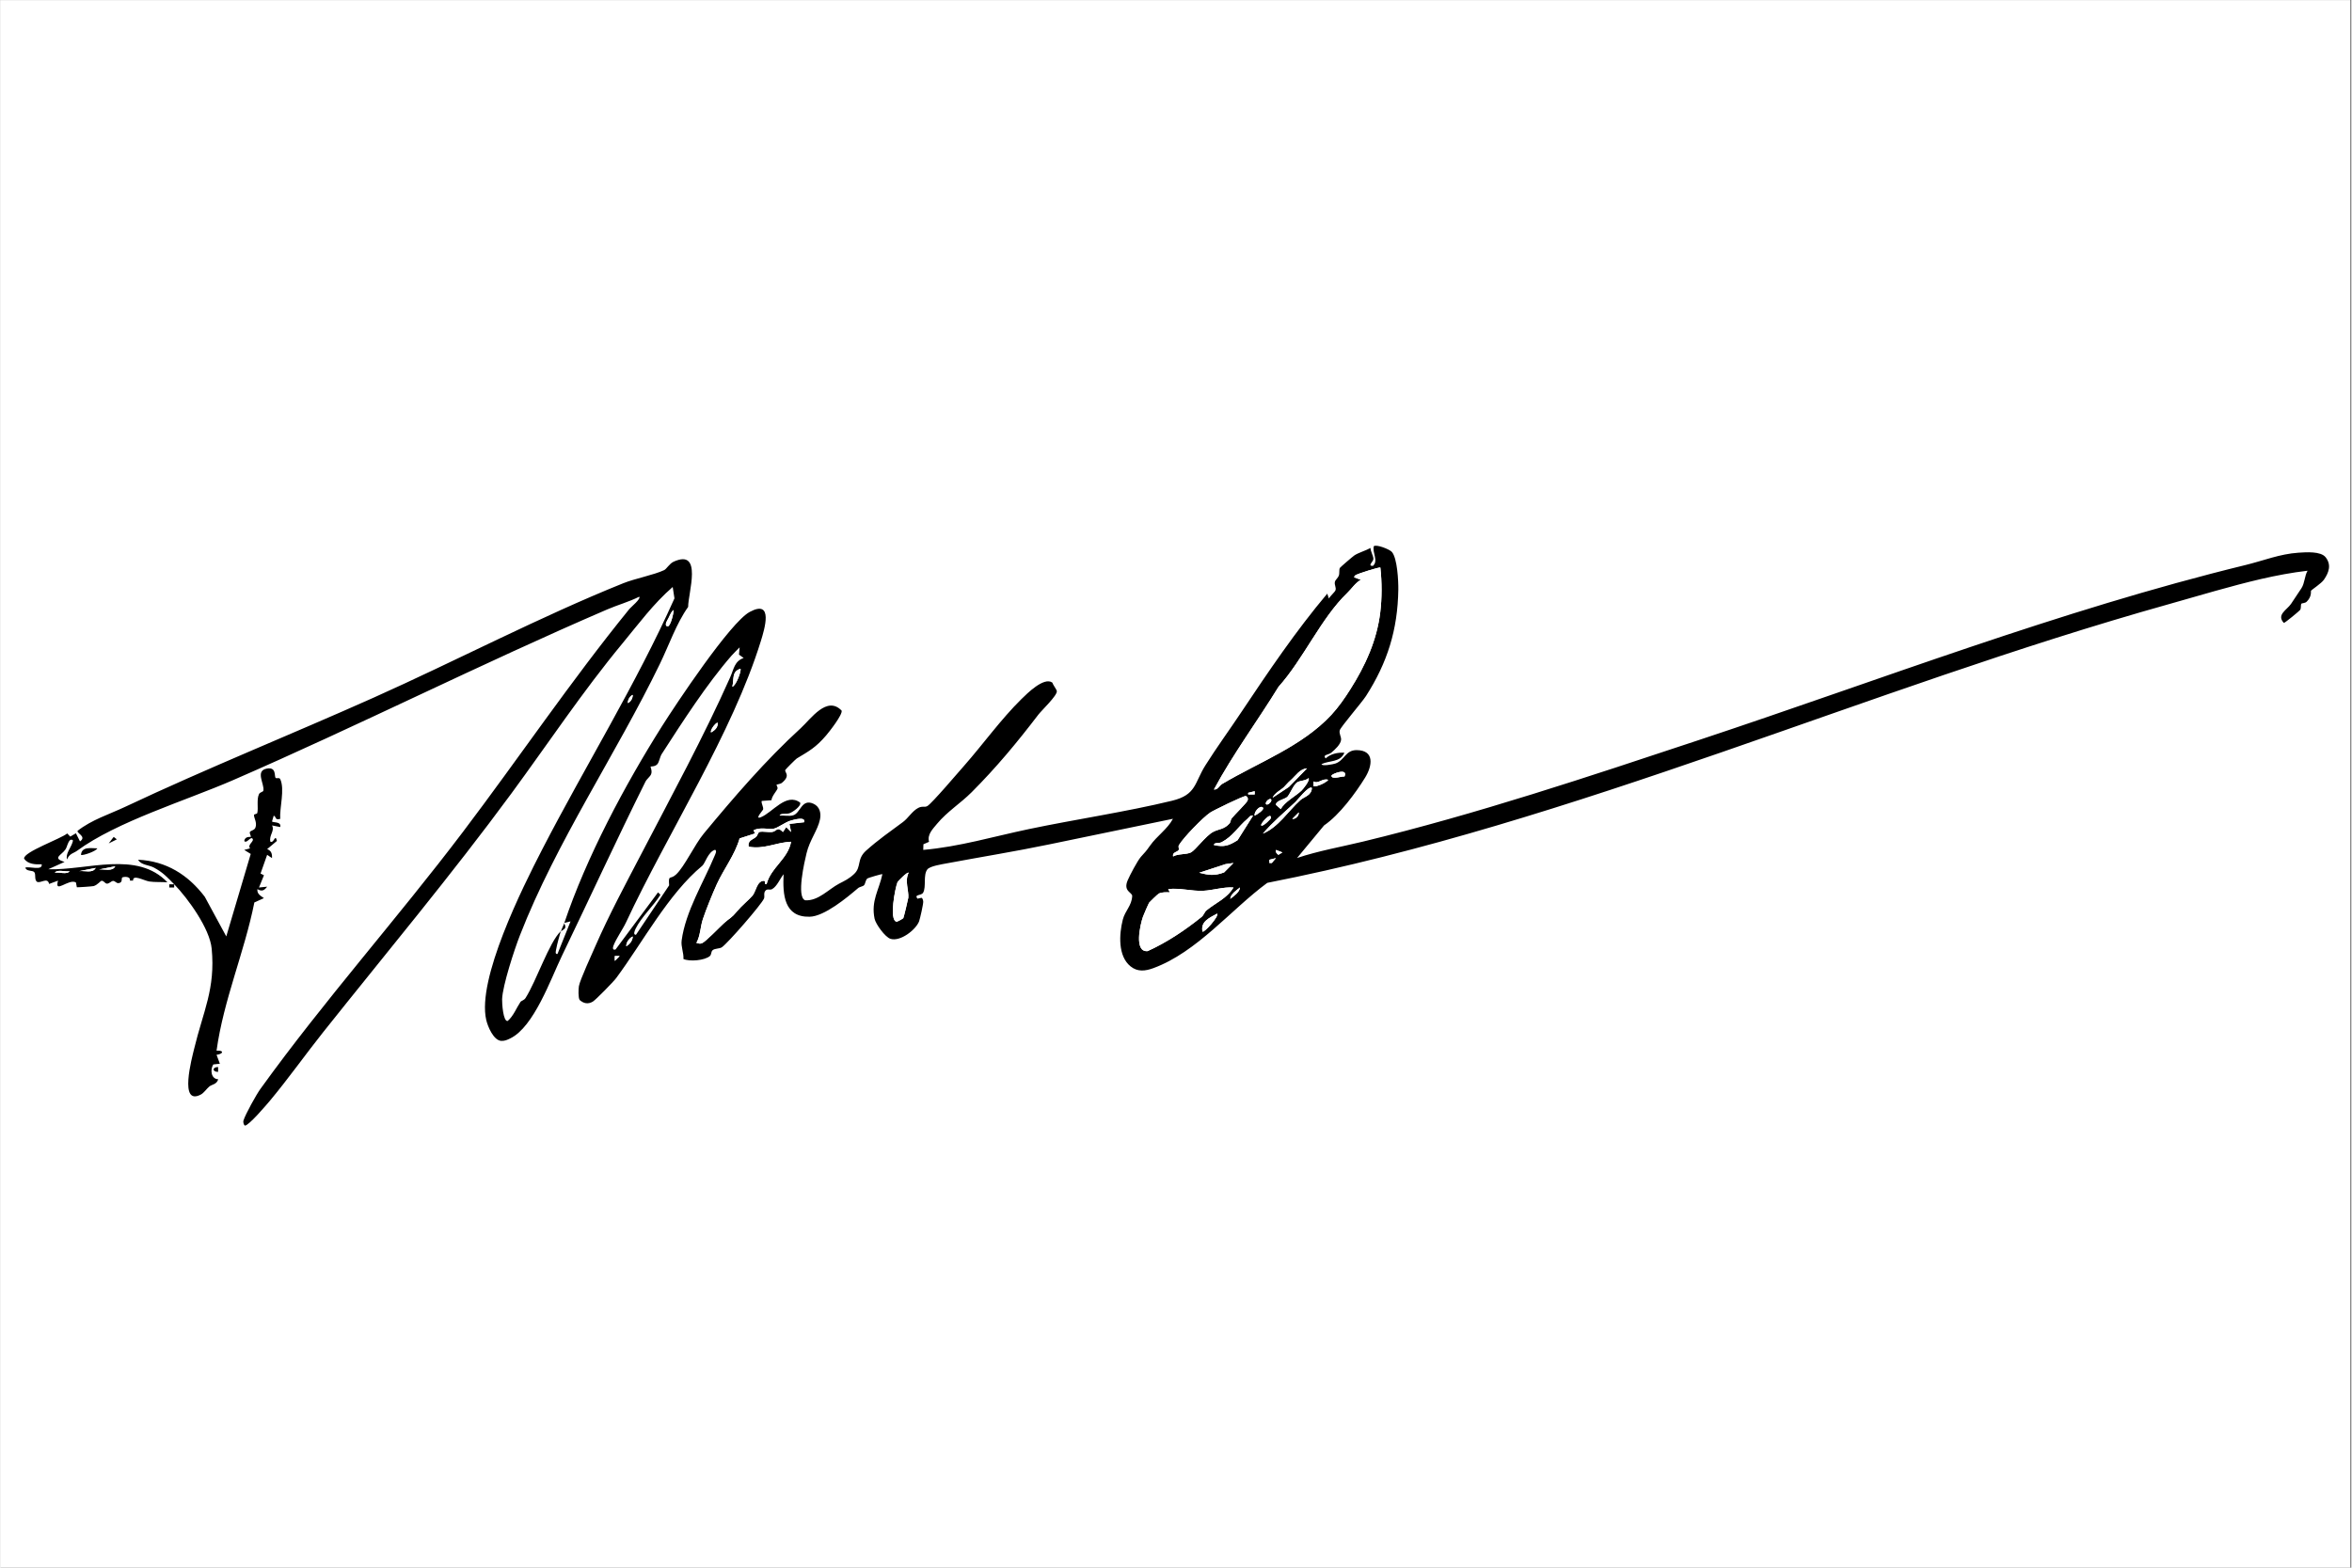 <svg version="1.0" preserveAspectRatio="xMidYMid meet" height="200" viewBox="0 0 224.88 150" zoomAndPan="magnify" width="300" xmlns:xlink="http://www.w3.org/1999/xlink" xmlns="http://www.w3.org/2000/svg"><rect x="0" y="0" width="224.88" height="150" fill="#808080" stroke="none"/><defs><clipPath id="6026d9b78f"><path clip-rule="nonzero" d="M 0 0.039 L 224.762 0.039 L 224.762 149.961 L 0 149.961 Z M 0 0.039"></path></clipPath></defs><g clip-path="url(#6026d9b78f)"><path fill-rule="nonzero" fill-opacity="1" d="M 0 0.039 L 224.879 0.039 L 224.879 149.961 L 0 149.961 Z M 0 0.039" fill="#ffffff"></path><path fill-rule="nonzero" fill-opacity="1" d="M 0 0.039 L 224.879 0.039 L 224.879 149.961 L 0 149.961 Z M 0 0.039" fill="#ffffff"></path><path fill-rule="nonzero" fill-opacity="1" d="M 230.379 232.176 L -5.742 232.176 L -5.742 -82.648 L 230.379 -82.648 Z M 53.598 89.133 C 52.484 90.203 51.27 93.895 50.23 95.523 C 50.086 95.746 49.828 95.773 49.742 95.898 C 49.355 96.461 49.074 97.242 48.52 97.719 C 48.09 97.812 47.973 96.027 47.988 95.637 C 48.031 94.328 49.18 90.848 49.691 89.523 C 53.172 80.59 58.875 72.211 63.078 63.555 C 63.957 61.746 64.656 59.691 65.785 58.105 C 65.773 56.789 67.219 52.492 64.391 53.781 C 63.996 53.961 63.711 54.477 63.488 54.582 C 62.512 55.047 60.668 55.398 59.578 55.836 C 51.672 59.016 43.551 63.27 35.703 66.785 C 27.855 70.297 19.727 73.551 11.941 77.223 C 10.414 77.945 8.719 78.469 7.379 79.531 C 7.277 79.77 8.27 80.074 7.609 80.543 L 7.219 79.766 L 6.676 80.082 L 6.387 79.777 C 5.812 80.277 2.164 81.562 2.258 82.184 C 2.617 82.73 3.352 82.754 3.941 82.73 C 4.035 83.363 2.758 82.914 2.379 83.043 C 2.469 83.449 3.086 83.27 3.25 83.504 C 3.391 83.711 3.23 84.164 3.465 84.383 C 3.793 84.633 4.504 83.898 4.652 84.613 L 5.508 84.293 C 5.117 85.621 6.523 84.07 7.215 84.465 L 7.305 84.93 C 7.383 84.945 8.785 84.852 8.914 84.812 C 9.273 84.715 9.555 84.324 9.664 84.309 C 9.852 84.281 9.996 84.547 10.145 84.578 C 10.379 84.625 10.566 84.34 10.766 84.324 C 10.961 84.305 11.074 84.559 11.289 84.535 C 11.758 84.488 11.504 84.027 11.684 83.977 C 11.934 83.898 12.469 83.902 12.383 84.289 L 12.684 84.289 C 12.637 83.648 13.75 84.305 14.25 84.379 C 14.746 84.449 15.438 84.406 15.969 84.453 C 13.062 81.387 8.277 83.32 4.57 83.203 L 6.133 82.5 C 4.906 82.145 5.836 81.863 6.203 81.324 C 6.406 81.031 6.406 80.645 6.68 80.395 C 7.008 80.336 6.938 80.484 6.855 80.723 C 6.699 81.184 6.215 81.738 6.367 82.266 C 6.602 81.688 6.988 81.68 7.328 81.434 C 11.133 78.641 17.707 76.652 22.215 74.691 C 34.234 69.473 45.996 63.527 58.031 58.348 C 59.043 57.91 60.117 57.621 61.102 57.129 C 61.297 57.316 60.305 58.125 60.164 58.301 C 54.559 65.191 49.547 72.629 44.227 79.648 C 37.934 87.953 30.996 95.727 24.871 104.215 C 24.473 104.766 23.43 106.648 23.238 107.258 C 23.203 107.375 23.258 107.684 23.387 107.73 C 23.766 107.723 25.453 105.734 25.809 105.309 C 27.566 103.199 29.18 100.918 30.859 98.805 C 36.941 91.156 43.148 83.734 48.895 75.922 C 52.406 71.148 55.691 66.191 59.488 61.609 C 61.031 59.746 62.473 57.785 64.305 56.195 L 64.473 57.289 C 60.773 65.559 55.969 73.273 51.809 81.336 C 49.906 85.016 45.57 93.715 46.465 97.617 C 46.609 98.262 47.172 99.586 47.902 99.625 C 48.238 99.645 48.488 99.523 48.773 99.387 C 51.027 98.289 52.641 93.699 53.699 91.508 C 56.363 85.98 58.973 80.305 61.699 74.828 C 61.832 74.559 62.148 74.34 62.242 74.109 C 62.371 73.785 62.16 73.418 62.195 73.379 C 62.219 73.355 62.609 73.406 62.832 73.152 C 63.016 72.949 63.074 72.457 63.258 72.172 C 65.27 69.059 67.543 65.52 69.934 62.766 C 70.18 62.484 70.449 62.238 70.711 61.977 L 70.645 62.668 L 71.098 62.992 C 70.207 63.301 70.156 64.047 69.809 64.824 C 67.246 70.578 64.195 76.172 61.289 81.762 C 59.797 84.637 58.234 87.527 56.926 90.516 C 56.605 91.254 55.43 93.812 55.332 94.391 C 55.285 94.684 55.262 95.473 55.398 95.711 C 55.785 96.055 56.207 96.137 56.656 95.871 C 56.941 95.707 58.656 93.953 58.914 93.602 C 61.438 90.191 63.898 85.547 67.141 82.867 C 67.406 82.648 67.695 81.523 68.359 81.344 C 68.559 81.438 68.375 81.773 68.316 81.922 C 67.273 84.438 65.531 87.238 65.164 90.023 C 65.086 90.613 65.375 91.191 65.332 91.789 C 65.93 92.062 67.387 91.922 67.863 91.508 C 68.023 91.363 67.961 91.094 68.121 90.953 C 68.34 90.77 68.785 90.828 69.016 90.668 C 69.59 90.266 72.758 86.621 73.035 86.016 C 73.137 85.789 72.961 85.48 73.195 85.238 C 73.379 85.047 73.605 85.23 73.828 85.102 C 74.301 84.824 74.574 84.086 74.918 83.684 C 74.82 85.621 74.949 87.805 77.41 87.75 C 78.812 87.715 80.977 85.922 82.031 85.016 C 82.195 84.875 82.492 84.855 82.605 84.734 C 82.758 84.578 82.742 84.203 82.957 84.074 C 83.02 84.035 84.312 83.629 84.363 83.684 C 84.039 85.211 83.266 86.215 83.621 87.941 C 83.727 88.457 84.629 89.699 85.137 89.859 C 86.074 90.156 87.543 89.016 87.871 88.199 C 87.961 87.977 88.309 86.465 88.273 86.262 C 88.254 86.137 88.227 86.012 88.113 85.934 L 87.719 86.02 C 87.375 85.574 88.09 85.766 88.27 85.438 C 88.578 84.871 88.246 83.762 88.664 83.219 C 88.918 82.891 90.109 82.719 90.574 82.633 C 93.836 82.02 97.086 81.496 100.324 80.824 L 112.16 78.375 C 111.629 79.371 110.617 80.023 109.969 80.945 C 109.492 81.621 109.559 81.477 109.09 82.02 C 108.754 82.41 108.035 83.781 107.828 84.266 C 107.371 85.324 108.277 85.402 108.262 85.77 C 108.215 86.715 107.59 87.156 107.367 88.023 C 107.004 89.414 106.879 91.512 108.113 92.5 C 108.793 93.047 109.52 92.949 110.293 92.664 C 114.469 91.133 117.727 87.051 121.184 84.504 C 150.887 78.676 178.418 65.977 207.426 57.84 C 210.309 57.031 213.367 56.102 216.262 55.434 C 217.73 55.094 219.207 54.816 220.699 54.641 C 220.406 55.152 220.434 55.824 220.117 56.316 C 219.797 56.812 219.453 57.324 219.117 57.816 C 218.723 58.398 217.699 58.852 218.438 59.637 C 218.539 59.645 219.945 58.473 220 58.383 C 220.105 58.203 220.027 57.906 220.113 57.797 C 220.168 57.73 220.457 57.758 220.613 57.605 C 221.141 57.09 220.992 56.621 221.035 56.547 C 221.09 56.461 222.02 55.859 222.266 55.5 C 222.754 54.797 222.996 54.07 222.426 53.352 C 221.961 52.77 220.555 52.867 219.84 52.914 C 218.031 53.031 216.48 53.676 214.77 54.094 C 196.93 58.445 179.875 65.074 162.488 70.836 C 151.902 74.344 141.195 77.934 130.352 80.555 C 128.242 81.066 126.09 81.438 124.035 82.125 L 126.617 79.012 C 128.094 78.004 129.633 75.91 130.547 74.43 C 131.23 73.324 131.477 71.816 129.738 71.809 C 128.656 71.801 128.598 72.762 127.715 73.082 C 127.484 73.168 126.383 73.371 126.375 73.148 C 127.125 72.773 128.164 73.004 128.562 72.055 C 127.926 72.016 127.246 72.16 126.766 72.602 C 126.445 72.227 127.035 72.273 127.309 72.051 C 127.641 71.77 128.227 71.242 128.246 70.801 C 128.262 70.504 128.035 70.23 128.117 69.906 C 128.199 69.586 130.246 67.223 130.629 66.629 C 132.68 63.422 133.66 60.289 133.719 56.449 C 133.734 55.633 133.629 53.445 133.102 52.844 C 132.875 52.582 131.594 52.09 131.375 52.305 C 131.223 52.938 131.84 53.691 131.293 54.176 C 130.723 54.191 131.344 53.77 131.336 53.512 C 131.332 53.207 131.062 52.797 131.059 52.461 C 130.629 52.711 129.895 52.922 129.512 53.18 C 129.371 53.273 128.176 54.293 128.129 54.371 C 128.031 54.543 128.113 54.879 128.027 55.125 C 127.945 55.34 127.695 55.52 127.652 55.703 C 127.582 56.004 127.809 56.25 127.707 56.516 C 127.645 56.684 127.191 57.074 127.078 57.305 L 126.922 56.836 C 123.922 60.395 121.305 64.273 118.719 68.148 C 117.547 69.906 116.371 71.496 115.258 73.277 C 114.203 74.953 114.406 76.086 112.07 76.652 C 107.688 77.711 102.836 78.426 98.383 79.363 C 95.023 80.066 91.719 81.059 88.273 81.352 L 88.293 80.816 L 88.828 80.578 C 88.633 79.887 89.18 79.359 89.598 78.852 C 90.559 77.691 91.859 76.879 92.906 75.832 C 95.293 73.438 97.25 71.07 99.293 68.402 C 99.605 67.992 101.109 66.57 101.051 66.16 C 101.023 65.992 100.691 65.566 100.617 65.34 C 99.816 64.781 98.211 66.387 97.664 66.922 C 95.711 68.84 93.996 71.242 92.18 73.309 C 91.629 73.93 89.102 76.898 88.672 77.152 C 88.391 77.316 88.215 77.117 87.789 77.336 C 87.219 77.641 86.824 78.332 86.324 78.695 C 85.113 79.586 83.949 80.395 82.805 81.426 C 81.887 82.25 82.383 82.965 81.672 83.645 C 81.168 84.129 80.762 84.305 80.203 84.598 C 79.219 85.113 78.227 86.254 76.98 86.176 C 76.113 85.891 76.93 82.418 77.109 81.664 C 77.414 80.395 78.191 79.461 78.398 78.426 C 78.52 77.828 78.379 77.219 77.777 76.938 C 76.629 76.406 76.539 77.832 75.828 78.043 C 75.441 78.156 74.938 78.039 74.531 78.074 C 74.605 77.789 75.164 77.945 75.477 77.848 C 75.754 77.762 76.645 77.156 76.492 76.824 C 75.164 75.84 73.859 77.781 72.738 78.23 C 72.094 78.484 72.938 77.551 72.949 77.496 C 73.012 77.238 72.766 76.945 72.816 76.672 L 73.754 76.598 C 73.773 76.199 74.281 75.691 74.336 75.473 C 74.367 75.355 74.215 75.148 74.234 75.121 C 74.262 75.082 74.613 75.055 74.754 74.938 C 75.625 74.211 74.977 73.934 75.078 73.699 C 75.109 73.629 76.082 72.664 76.176 72.605 C 77.371 71.887 77.984 71.555 78.977 70.406 C 79.289 70.043 80.578 68.406 80.465 68.027 C 79.059 66.566 77.527 68.816 76.555 69.707 C 73.191 72.781 70.18 76.293 67.277 79.789 C 66.402 80.844 65.441 82.945 64.633 83.703 C 64.055 84.246 63.887 83.656 63.965 84.742 L 60.793 89.473 C 60.473 89.492 60.695 89.031 60.762 88.895 C 61.309 87.766 62.465 86.719 63.137 85.648 L 62.906 85.414 L 58.84 90.883 C 58.547 90.973 58.562 90.73 58.641 90.52 C 58.887 89.855 59.512 88.988 59.84 88.285 C 63.84 79.73 70.016 70.195 72.738 61.363 C 73.086 60.234 73.98 57.34 71.672 58.582 C 69.809 59.586 64.621 67.391 63.27 69.539 C 59.723 75.156 56.043 82.062 53.926 88.383 C 53.848 88.621 53.707 88.836 53.613 89.164 Z M 16.59 84.602 C 17.922 85.98 19.996 88.859 20.18 90.77 C 20.547 94.625 19.355 96.77 18.504 100.336 C 18.293 101.223 17.023 105.848 19.145 104.727 C 19.43 104.574 19.684 104.188 19.945 103.965 C 20.211 103.738 20.656 103.766 20.805 103.262 C 20.113 103.246 20.016 102.352 20.328 101.844 L 20.961 101.777 L 20.645 100.922 C 21.285 100.852 21.398 100.477 20.645 100.527 C 21.32 95.66 23.301 91.148 24.258 86.344 L 25.172 85.93 C 24.852 85.703 24.508 85.535 24.551 85.07 C 24.984 85.316 25.191 85.223 25.484 84.836 L 24.703 84.914 L 25.176 83.742 L 24.852 83.586 L 25.484 81.789 L 25.949 82.102 C 25.969 81.68 25.875 81.387 25.484 81.242 L 26.418 80.457 C 26.246 79.727 26.164 80.688 25.797 80.535 C 25.629 79.926 26.227 79.504 25.953 78.977 L 26.73 79.129 C 26.871 78.555 25.953 78.73 25.953 78.582 L 26.109 78.039 C 26.41 78.168 26.172 78.484 26.73 78.352 C 26.66 77.281 27.191 75.531 26.738 74.551 C 26.652 74.355 26.387 74.516 26.297 74.426 C 26.145 74.277 26.402 73.355 25.445 73.539 C 24.316 73.754 25.234 75.004 25.125 75.637 C 25.098 75.781 24.805 75.777 24.707 75.977 C 24.461 76.488 24.656 77.328 24.543 77.781 C 24.512 77.902 24.234 77.879 24.227 77.973 C 24.211 78.266 24.543 78.691 24.363 79.188 C 24.273 79.438 23.918 79.461 23.836 79.594 C 23.762 79.719 23.969 80.023 23.918 80.066 C 23.879 80.102 23.371 79.977 23.293 80.461 C 23.516 80.754 23.883 80.031 24.07 80.227 C 24.32 80.484 23.535 80.82 23.852 81.172 L 23.293 81.32 L 23.91 81.703 L 21.57 89.594 L 19.516 85.797 C 17.922 83.703 15.828 82.379 13.141 82.258 C 13.426 82.781 14.172 82.75 14.652 83.008 C 15.516 83.473 15.926 83.926 16.574 84.598 L 16.105 84.598 C 16.105 84.598 16.105 84.91 16.105 84.91 L 16.574 84.91 C 16.574 84.91 16.574 84.598 16.574 84.598 Z M 20.805 102.562 L 20.805 102.094 C 20.23 102.094 20.23 102.559 20.805 102.562 Z M 10.34 80.699 L 11.117 80.309 L 10.812 80.078 Z M 7.688 81.793 C 7.812 81.902 9.133 81.461 9.25 81.172 C 8.691 81.176 7.75 80.957 7.688 81.793 Z M 7.688 81.793" fill="#ffffff"></path></g><path fill-rule="nonzero" fill-opacity="1" d="M 53.91 88.352 L 54.535 88.195 L 53.285 91.316 C 53.008 91.355 53.145 90.98 53.172 90.812 C 53.246 90.375 53.469 89.594 53.602 89.133 C 53.863 88.883 54.219 88.871 53.914 88.355 Z M 53.91 88.352" fill="#ffffff"></path><path fill-rule="nonzero" fill-opacity="1" d="M 53.91 88.352 C 56.031 82.027 59.711 75.125 63.254 69.508 C 64.613 67.359 69.797 59.551 71.66 58.551 C 73.969 57.309 73.074 60.207 72.727 61.332 C 70 70.164 63.824 79.695 59.828 88.254 C 59.496 88.957 58.875 89.82 58.625 90.488 C 58.547 90.695 58.535 90.941 58.828 90.848 L 62.891 85.383 L 63.121 85.613 C 62.453 86.688 61.297 87.73 60.746 88.859 C 60.684 88.996 60.457 89.461 60.781 89.441 L 63.953 84.711 C 63.871 83.625 64.043 84.211 64.617 83.672 C 65.43 82.914 66.391 80.812 67.266 79.758 C 70.164 76.262 73.18 72.746 76.543 69.672 C 77.516 68.781 79.043 66.531 80.453 67.992 C 80.562 68.375 79.277 70.012 78.965 70.375 C 77.973 71.527 77.359 71.852 76.164 72.57 C 76.066 72.629 75.098 73.598 75.066 73.668 C 74.965 73.902 75.617 74.18 74.742 74.902 C 74.602 75.02 74.254 75.051 74.223 75.09 C 74.203 75.117 74.352 75.328 74.324 75.441 C 74.27 75.656 73.766 76.168 73.742 76.566 L 72.805 76.637 C 72.754 76.914 73 77.203 72.938 77.465 C 72.926 77.52 72.082 78.453 72.723 78.195 C 73.848 77.746 75.152 75.809 76.48 76.793 C 76.629 77.121 75.742 77.727 75.461 77.816 C 75.152 77.918 74.59 77.762 74.52 78.039 C 74.926 78.004 75.426 78.125 75.812 78.012 C 76.527 77.805 76.617 76.379 77.762 76.906 C 78.363 77.184 78.504 77.797 78.383 78.395 C 78.176 79.426 77.402 80.363 77.098 81.633 C 76.914 82.383 76.102 85.859 76.969 86.141 C 78.211 86.223 79.203 85.086 80.191 84.562 C 80.75 84.27 81.156 84.094 81.66 83.613 C 82.371 82.934 81.871 82.219 82.793 81.391 C 83.934 80.367 85.102 79.555 86.312 78.66 C 86.812 78.297 87.203 77.605 87.777 77.305 C 88.199 77.086 88.375 77.285 88.66 77.121 C 89.09 76.867 91.617 73.898 92.168 73.273 C 93.984 71.207 95.703 68.809 97.652 66.891 C 98.199 66.355 99.805 64.746 100.605 65.309 C 100.676 65.535 101.012 65.957 101.039 66.125 C 101.102 66.535 99.594 67.961 99.281 68.367 C 97.238 71.039 95.281 73.406 92.891 75.801 C 91.848 76.848 90.547 77.66 89.586 78.816 C 89.168 79.324 88.621 79.852 88.816 80.547 L 88.277 80.781 L 88.262 81.32 C 91.703 81.023 95.008 80.031 98.371 79.328 C 102.82 78.395 107.68 77.68 112.059 76.617 C 114.395 76.051 114.191 74.922 115.242 73.246 C 116.359 71.469 117.535 69.875 118.703 68.117 C 121.293 64.238 123.91 60.363 126.91 56.801 L 127.066 57.27 C 127.18 57.043 127.633 56.652 127.695 56.484 C 127.793 56.215 127.57 55.969 127.641 55.672 C 127.68 55.484 127.93 55.309 128.012 55.09 C 128.105 54.848 128.02 54.508 128.117 54.34 C 128.164 54.262 129.359 53.238 129.5 53.145 C 129.879 52.887 130.617 52.676 131.047 52.43 C 131.051 52.766 131.32 53.176 131.324 53.477 C 131.328 53.738 130.711 54.16 131.281 54.145 C 131.824 53.66 131.211 52.906 131.359 52.27 C 131.578 52.051 132.855 52.547 133.09 52.809 C 133.617 53.414 133.719 55.605 133.707 56.418 C 133.648 60.258 132.668 63.391 130.617 66.594 C 130.234 67.191 128.184 69.57 128.105 69.875 C 128.023 70.195 128.246 70.469 128.234 70.77 C 128.211 71.211 127.629 71.742 127.293 72.02 C 127.023 72.242 126.434 72.195 126.754 72.566 C 127.23 72.129 127.91 71.984 128.551 72.023 C 128.148 72.973 127.113 72.742 126.363 73.113 C 126.371 73.34 127.473 73.133 127.703 73.051 C 128.586 72.73 128.645 71.77 129.723 71.773 C 131.465 71.785 131.219 73.289 130.535 74.398 C 129.621 75.879 128.086 77.973 126.605 78.977 L 124.023 82.094 C 126.078 81.406 128.227 81.035 130.34 80.523 C 141.184 77.902 151.895 74.316 162.473 70.805 C 179.863 65.039 196.922 58.414 214.758 54.062 C 216.465 53.648 218.012 53.004 219.824 52.883 C 220.543 52.836 221.945 52.73 222.414 53.316 C 222.984 54.035 222.742 54.758 222.254 55.469 C 222.004 55.828 221.078 56.43 221.023 56.516 C 220.977 56.586 221.129 57.055 220.602 57.574 C 220.445 57.727 220.156 57.699 220.098 57.766 C 220.016 57.871 220.094 58.164 219.984 58.352 C 219.934 58.438 218.523 59.609 218.422 59.602 C 217.684 58.824 218.711 58.363 219.105 57.785 C 219.438 57.289 219.785 56.777 220.102 56.285 C 220.422 55.793 220.395 55.121 220.688 54.609 C 219.191 54.781 217.715 55.062 216.25 55.398 C 213.352 56.07 210.297 56.996 207.414 57.809 C 178.406 65.945 150.879 78.641 121.172 84.473 C 117.711 87.02 114.457 91.098 110.277 92.633 C 109.508 92.914 108.777 93.012 108.098 92.469 C 106.867 91.484 106.996 89.387 107.352 87.988 C 107.578 87.121 108.199 86.68 108.25 85.738 C 108.266 85.375 107.363 85.297 107.816 84.234 C 108.023 83.75 108.742 82.379 109.078 81.988 C 109.547 81.445 109.48 81.59 109.957 80.914 C 110.605 79.988 111.617 79.34 112.148 78.344 L 100.312 80.793 C 97.074 81.465 93.824 81.988 90.562 82.598 C 90.098 82.688 88.906 82.859 88.652 83.188 C 88.234 83.734 88.566 84.84 88.254 85.406 C 88.078 85.73 87.359 85.543 87.707 85.988 L 88.098 85.902 C 88.215 85.98 88.234 86.102 88.258 86.23 C 88.293 86.434 87.945 87.945 87.859 88.168 C 87.531 88.98 86.062 90.121 85.125 89.828 C 84.613 89.664 83.715 88.426 83.605 87.906 C 83.25 86.18 84.027 85.18 84.352 83.648 C 84.301 83.598 83.008 84 82.945 84.039 C 82.723 84.168 82.742 84.547 82.594 84.703 C 82.477 84.824 82.18 84.844 82.02 84.984 C 80.965 85.887 78.801 87.684 77.395 87.715 C 74.938 87.77 74.809 85.59 74.902 83.652 C 74.562 84.055 74.289 84.793 73.812 85.066 C 73.594 85.199 73.367 85.012 73.184 85.203 C 72.945 85.445 73.125 85.758 73.023 85.98 C 72.75 86.59 69.578 90.23 69 90.633 C 68.77 90.793 68.324 90.73 68.109 90.922 C 67.949 91.059 68.012 91.332 67.852 91.473 C 67.375 91.895 65.918 92.031 65.32 91.758 C 65.359 91.16 65.07 90.586 65.148 89.988 C 65.516 87.207 67.258 84.402 68.301 81.891 C 68.363 81.738 68.547 81.406 68.348 81.309 C 67.684 81.488 67.391 82.613 67.129 82.832 C 63.887 85.512 61.426 90.16 58.898 93.57 C 58.641 93.922 56.926 95.676 56.645 95.84 C 56.195 96.102 55.773 96.023 55.387 95.676 C 55.246 95.441 55.273 94.656 55.32 94.355 C 55.414 93.781 56.594 91.219 56.914 90.484 C 58.223 87.496 59.781 84.602 61.277 81.73 C 64.184 76.145 67.234 70.547 69.797 64.793 C 70.145 64.016 70.191 63.27 71.082 62.957 L 70.633 62.637 L 70.695 61.941 C 70.438 62.207 70.164 62.453 69.922 62.734 C 67.531 65.484 65.258 69.023 63.246 72.141 C 63.062 72.426 63.004 72.918 62.82 73.121 C 62.594 73.371 62.207 73.324 62.184 73.348 C 62.145 73.383 62.359 73.754 62.227 74.078 C 62.137 74.309 61.816 74.531 61.684 74.797 C 58.957 80.273 56.352 85.945 53.688 91.473 C 52.629 93.668 51.012 98.258 48.762 99.352 C 48.477 99.492 48.227 99.613 47.891 99.594 C 47.16 99.551 46.598 98.227 46.453 97.582 C 45.559 93.684 49.895 84.984 51.793 81.305 C 55.953 73.242 60.762 65.527 64.461 57.254 L 64.293 56.164 C 62.457 57.754 61.016 59.715 59.477 61.574 C 55.68 66.16 52.391 71.117 48.883 75.891 C 43.141 83.703 36.93 91.125 30.848 98.77 C 29.168 100.883 27.555 103.164 25.797 105.277 C 25.445 105.699 23.754 107.688 23.375 107.699 C 23.246 107.652 23.188 107.34 23.227 107.227 C 23.414 106.613 24.461 104.73 24.859 104.18 C 30.98 95.691 37.922 87.922 44.215 79.613 C 49.531 72.598 54.547 65.156 60.152 58.266 C 60.293 58.094 61.285 57.285 61.09 57.094 C 60.102 57.59 59.031 57.879 58.02 58.316 C 45.984 63.496 34.223 69.438 22.203 74.66 C 17.695 76.617 11.121 78.605 7.316 81.402 C 6.98 81.648 6.586 81.656 6.352 82.234 C 6.199 81.711 6.684 81.152 6.844 80.691 C 6.926 80.453 7 80.305 6.668 80.359 C 6.391 80.609 6.391 80.996 6.191 81.289 C 5.82 81.832 4.891 82.105 6.117 82.469 L 4.559 83.172 C 8.266 83.289 13.047 81.355 15.957 84.422 C 15.422 84.379 14.75 84.422 14.234 84.344 C 13.723 84.27 12.625 83.621 12.672 84.258 L 12.367 84.258 C 12.453 83.875 11.918 83.867 11.668 83.941 C 11.488 83.992 11.746 84.457 11.273 84.5 C 11.059 84.52 10.941 84.27 10.75 84.289 C 10.555 84.309 10.363 84.594 10.129 84.543 C 9.984 84.516 9.84 84.246 9.652 84.277 C 9.539 84.293 9.262 84.68 8.898 84.781 C 8.773 84.816 7.375 84.91 7.293 84.895 L 7.203 84.434 C 6.508 84.035 5.102 85.59 5.492 84.262 L 4.637 84.578 C 4.492 83.867 3.777 84.598 3.453 84.352 C 3.219 84.129 3.379 83.684 3.234 83.469 C 3.078 83.234 2.453 83.418 2.367 83.012 C 2.746 82.879 4.023 83.332 3.93 82.699 C 3.336 82.723 2.602 82.699 2.246 82.152 C 2.156 81.527 5.801 80.242 6.371 79.746 L 6.66 80.047 L 7.203 79.73 L 7.594 80.508 C 8.258 80.043 7.262 79.734 7.363 79.496 C 8.703 78.438 10.398 77.914 11.93 77.191 C 19.715 73.52 27.801 70.277 35.688 66.75 C 43.578 63.223 51.656 58.984 59.566 55.805 C 60.66 55.363 62.496 55.012 63.473 54.551 C 63.703 54.445 63.98 53.93 64.379 53.746 C 67.207 52.457 65.762 56.758 65.77 58.07 C 64.641 59.66 63.945 61.711 63.066 63.523 C 58.867 72.18 53.16 80.555 49.68 89.488 C 49.16 90.812 48.02 94.293 47.973 95.605 C 47.961 96 48.074 97.777 48.508 97.688 C 49.062 97.211 49.348 96.434 49.73 95.867 C 49.816 95.746 50.074 95.715 50.215 95.492 C 51.254 93.859 52.469 90.168 53.586 89.098 C 53.453 89.559 53.23 90.34 53.156 90.777 C 53.133 90.941 52.992 91.32 53.27 91.281 L 54.52 88.16 L 53.895 88.316 Z M 129.117 65.953 C 130.559 63.684 131.656 61.281 131.98 58.59 C 132.152 57.207 132.148 55.688 131.992 54.309 C 131.902 54.227 129.852 54.895 129.648 55.008 C 129.574 55.047 129.449 55.203 129.496 55.242 L 130.121 55.477 C 129.57 55.793 129.254 56.324 128.816 56.742 C 126.32 59.145 124.652 63.027 122.25 65.715 C 120.219 69.016 117.906 72.125 116.07 75.539 C 116.453 75.582 116.578 75.176 116.863 75.004 C 120.398 72.906 124.504 71.414 127.312 68.387 C 127.984 67.664 128.598 66.781 129.121 65.949 Z M 128.559 74.297 C 128.941 73.426 127.316 74.051 127.312 74.219 C 127.305 74.629 128.352 74.25 128.559 74.297 Z M 125.594 75.234 C 125.766 75.266 125.906 75.215 126.066 75.16 C 126.273 75.098 126.891 74.82 126.996 74.613 C 126.422 74.438 126.07 75.043 125.594 74.766 Z M 120.75 79.762 C 122.238 79.148 123.148 77.629 124.336 76.555 C 124.688 76.234 125.418 76.129 125.438 75.391 C 125.168 75.121 124.035 76.578 123.879 76.723 C 122.816 77.715 121.699 78.656 120.75 79.762 Z M 124.445 75.648 C 124.605 75.5 125.281 74.664 125.125 74.453 C 124.824 74.719 124.305 74.684 124.039 74.852 C 123.684 75.078 123.336 75.996 123.09 76.246 C 122.867 76.469 121.918 76.629 122.012 77.02 L 122.469 77.418 C 122.805 76.738 123.902 76.168 124.449 75.648 Z M 121.688 76.324 L 123.238 75.297 L 124.969 73.52 C 124.293 73.559 123.875 74.238 123.445 74.617 C 123.059 74.961 123.055 75.023 122.773 75.301 C 122.461 75.613 121.887 75.848 121.684 76.324 Z M 123.562 78.355 C 123.875 78.395 124.219 78.07 124.188 77.73 Z M 122 81.324 C 121.949 81.555 122.07 81.652 122.234 81.793 L 122.621 81.559 Z M 121.375 82.574 L 121.605 82.574 C 121.605 82.574 122 82.105 122 82.105 L 121.375 82.262 Z M 121.062 76.949 C 121.219 77.109 121.691 76.645 121.531 76.48 C 121.371 76.32 120.902 76.789 121.062 76.949 Z M 120.594 78.98 C 120.754 79.137 121.527 78.336 121.527 78.277 C 121.57 77.59 120.465 78.852 120.594 78.98 Z M 119.969 78.043 C 120.121 77.98 120.961 77.461 120.746 77.262 C 120.461 77.004 119.863 77.723 119.969 78.043 Z M 119.969 76.012 L 119.969 75.703 C 119.969 75.703 119.348 75.859 119.348 75.859 L 119.348 76.012 C 119.348 76.012 119.969 76.012 119.969 76.012 Z M 116.066 80.855 C 117.047 81.074 117.504 80.918 118.332 80.391 L 119.812 78.043 C 119.52 77.977 119.441 78.211 119.266 78.355 C 118.391 79.086 117.879 80.02 116.809 80.582 C 116.543 80.723 116.082 80.574 116.066 80.855 Z M 117.574 78.773 C 117.668 78.672 117.664 78.422 117.781 78.285 C 118.059 77.957 119.168 76.844 119.27 76.641 C 119.383 76.43 119.273 76.203 119.109 76.168 C 118.922 76.133 116.035 77.531 115.703 77.758 C 114.984 78.25 113.152 80.137 112.719 80.871 C 112.637 81.012 112.758 81.23 112.699 81.328 C 112.578 81.535 112.062 81.531 112.164 81.949 C 112.633 81.672 113.453 81.781 113.879 81.559 C 114.305 81.332 115.285 79.977 115.984 79.605 C 116.535 79.312 117.031 79.383 117.578 78.777 Z M 117.629 86.008 C 117.961 85.746 118.527 85.375 118.562 84.914 C 118.227 85.176 117.664 85.547 117.629 86.008 Z M 114.66 83.508 C 115.582 83.742 116.117 83.824 117.043 83.473 L 117.938 82.574 L 117.184 82.68 L 114.656 83.508 Z M 109.871 86.371 C 109.797 86.488 109.336 87.551 109.277 87.727 C 109.023 88.469 108.398 91.137 109.727 91.004 C 111.609 90.145 113.309 89.004 114.895 87.727 C 115.094 87.566 115.164 87.27 115.363 87.102 C 116.219 86.391 117.32 85.961 117.941 84.914 C 116.953 84.852 115.988 85.184 115.059 85.23 C 113.934 85.285 112.824 84.934 111.695 85.07 L 111.852 85.379 C 111.488 85.371 111.145 85.348 110.797 85.496 C 110.719 85.531 109.906 86.312 109.875 86.367 Z M 114.973 89.133 C 115.102 89.305 116.586 87.668 116.375 87.414 C 115.676 87.812 114.773 88.148 114.973 89.133 Z M 86.355 87.844 C 86.402 87.754 86.816 86.023 86.832 85.895 C 86.891 85.219 86.469 84.285 86.863 83.508 C 86.75 83.387 85.84 84.312 85.801 84.402 C 85.57 84.961 84.977 88.047 85.703 88.191 C 85.781 88.207 86.324 87.898 86.355 87.848 Z M 76.867 78.668 C 77.039 78.09 75.832 78.449 75.559 78.527 C 75.055 78.676 74.332 79.227 73.969 79.289 C 73.41 79.383 72.68 79.113 72.027 79.449 L 72.172 79.75 L 70.695 80.227 C 70.246 81.793 69.195 83.125 68.516 84.605 C 68.102 85.52 67.496 87.008 67.18 87.953 C 66.934 88.703 66.953 89.5 66.562 90.223 C 66.805 90.258 66.855 90.352 67.109 90.242 C 67.457 90.098 68.777 88.715 69.18 88.352 C 69.797 87.789 69.852 87.918 70.461 87.184 C 70.906 86.648 71.605 86.082 71.938 85.688 C 72.273 85.289 72.348 84.266 73.035 84.281 C 73.203 84.285 73.008 84.672 73.277 84.602 C 73.668 83.027 75.332 82.184 75.617 80.547 C 74.164 80.598 73.062 81.293 71.559 81.016 C 71.445 80.418 71.938 80.363 72.27 80.078 C 72.418 79.945 72.457 79.645 72.605 79.605 C 72.926 79.527 73.43 79.656 73.82 79.605 C 74.234 79.551 74.293 79.035 74.84 79.613 L 75.152 79.145 L 75.621 79.613 L 75.465 78.836 L 76.871 78.676 Z M 69.996 65.707 C 70.359 65.621 70.895 64.141 70.773 63.988 C 69.914 64.258 70.18 64.953 69.996 65.707 Z M 67.965 70.078 C 68.316 69.898 68.656 69.574 68.59 69.141 C 68.34 69.184 67.836 69.922 67.965 70.078 Z M 64.375 58.367 C 64.074 58.605 63.992 59.012 63.758 59.387 C 63.605 59.625 63.57 59.945 63.832 59.926 C 64.094 59.906 64.395 58.66 64.379 58.367 Z M 60.004 67.27 C 60.293 67.156 60.484 66.766 60.469 66.488 C 60.18 66.602 59.984 66.988 60.004 67.27 Z M 59.848 90.535 C 60.172 90.379 60.477 89.969 60.469 89.602 C 60.141 89.758 59.836 90.168 59.848 90.535 Z M 58.754 91.941 L 59.223 91.473 L 58.754 91.473 C 58.754 91.473 58.754 91.941 58.754 91.941 Z M 9.402 83.195 C 9.887 83.133 10.695 83.43 10.965 82.887 Z M 7.531 83.352 C 8.012 83.289 8.82 83.586 9.094 83.043 Z M 5.188 83.508 C 5.551 83.418 6.387 83.715 6.594 83.355 C 6.23 83.449 5.406 83.148 5.188 83.508 Z M 5.188 83.508" fill="#000000"></path><path fill-rule="nonzero" fill-opacity="1" d="M 53.598 89.133 C 53.695 88.801 53.832 88.59 53.91 88.352 C 54.215 88.867 53.859 88.879 53.598 89.133 Z M 53.598 89.133" fill="#000000"></path><path fill-rule="nonzero" fill-opacity="1" d="M 16.59 84.602 C 15.938 83.93 15.527 83.477 14.664 83.012 C 14.188 82.754 13.438 82.785 13.152 82.262 C 15.84 82.383 17.934 83.707 19.527 85.801 L 21.586 89.598 L 23.926 81.707 L 23.305 81.324 L 23.867 81.172 C 23.551 80.824 24.336 80.488 24.082 80.23 C 23.895 80.035 23.523 80.758 23.305 80.465 C 23.383 79.98 23.891 80.105 23.93 80.07 C 23.984 80.023 23.773 79.719 23.852 79.598 C 23.93 79.465 24.285 79.441 24.375 79.188 C 24.555 78.695 24.223 78.27 24.238 77.977 C 24.246 77.883 24.527 77.902 24.555 77.785 C 24.668 77.328 24.473 76.492 24.719 75.98 C 24.816 75.781 25.113 75.785 25.137 75.641 C 25.25 75.008 24.328 73.754 25.457 73.543 C 26.418 73.359 26.156 74.281 26.309 74.43 C 26.402 74.52 26.66 74.359 26.75 74.555 C 27.203 75.535 26.672 77.289 26.746 78.355 C 26.188 78.488 26.422 78.172 26.125 78.043 L 25.965 78.586 C 25.969 78.738 26.887 78.562 26.746 79.133 L 25.965 78.98 C 26.246 79.512 25.645 79.93 25.809 80.539 C 26.18 80.688 26.258 79.727 26.43 80.461 L 25.496 81.246 C 25.891 81.391 25.98 81.68 25.961 82.105 L 25.496 81.793 L 24.863 83.586 L 25.191 83.746 L 24.715 84.918 L 25.496 84.84 C 25.199 85.223 24.996 85.316 24.562 85.074 C 24.516 85.539 24.863 85.707 25.184 85.934 L 24.273 86.348 C 23.312 91.152 21.328 95.664 20.656 100.531 C 21.414 100.48 21.301 100.852 20.656 100.926 L 20.973 101.781 L 20.344 101.848 C 20.027 102.352 20.125 103.246 20.816 103.266 C 20.668 103.773 20.223 103.746 19.957 103.965 C 19.695 104.188 19.445 104.574 19.156 104.727 C 17.035 105.852 18.305 101.223 18.516 100.34 C 19.371 96.773 20.559 94.625 20.191 90.773 C 20.012 88.859 17.938 85.984 16.602 84.605 L 16.602 84.918 C 16.602 84.918 16.133 84.918 16.133 84.918 L 16.133 84.609 C 16.133 84.609 16.602 84.609 16.602 84.609 Z M 16.59 84.602" fill="#000000"></path><path fill-rule="nonzero" fill-opacity="1" d="M 7.688 81.793 C 7.75 80.957 8.688 81.176 9.25 81.172 C 9.133 81.461 7.812 81.902 7.688 81.793 Z M 7.688 81.793" fill="#000000"></path><path fill-rule="nonzero" fill-opacity="1" d="M 10.34 80.699 L 10.812 80.078 L 11.117 80.309 Z M 10.34 80.699" fill="#000000"></path><path fill-rule="nonzero" fill-opacity="1" d="M 20.805 102.562 C 20.23 102.562 20.23 102.098 20.805 102.094 Z M 20.805 102.562" fill="#000000"></path><path fill-rule="nonzero" fill-opacity="1" d="M 129.117 65.953 C 128.594 66.785 127.98 67.668 127.309 68.391 C 124.504 71.418 120.395 72.91 116.859 75.008 C 116.574 75.176 116.449 75.586 116.066 75.543 C 117.906 72.129 120.219 69.02 122.246 65.719 C 124.648 63.027 126.316 59.148 128.812 56.746 C 129.254 56.324 129.57 55.793 130.117 55.477 L 129.492 55.242 C 129.449 55.207 129.574 55.047 129.645 55.008 C 129.848 54.898 131.898 54.227 131.988 54.309 C 132.141 55.691 132.145 57.211 131.98 58.59 C 131.648 61.285 130.551 63.688 129.117 65.957 Z M 129.117 65.953" fill="#ffffff"></path><path fill-rule="nonzero" fill-opacity="1" d="M 76.867 78.668 L 75.461 78.828 L 75.617 79.605 L 75.152 79.137 L 74.836 79.605 C 74.293 79.031 74.23 79.543 73.816 79.598 C 73.426 79.652 72.922 79.52 72.602 79.598 C 72.453 79.633 72.414 79.938 72.266 80.07 C 71.938 80.355 71.445 80.414 71.555 81.008 C 73.059 81.289 74.16 80.594 75.617 80.539 C 75.328 82.176 73.664 83.023 73.273 84.598 C 73.008 84.664 73.203 84.277 73.031 84.273 C 72.348 84.262 72.254 85.301 71.938 85.68 C 71.602 86.078 70.902 86.645 70.457 87.176 C 69.848 87.91 69.797 87.785 69.176 88.344 C 68.777 88.707 67.453 90.09 67.109 90.238 C 66.855 90.344 66.801 90.25 66.559 90.219 C 66.953 89.492 66.926 88.695 67.176 87.945 C 67.492 87 68.094 85.512 68.512 84.598 C 69.191 83.117 70.246 81.789 70.691 80.219 L 72.172 79.742 L 72.023 79.441 C 72.676 79.109 73.406 79.379 73.965 79.285 C 74.332 79.223 75.055 78.664 75.555 78.523 C 75.828 78.445 77.035 78.082 76.863 78.66 Z M 76.867 78.668" fill="#ffffff"></path><path fill-rule="nonzero" fill-opacity="1" d="M 109.871 86.371 C 109.902 86.312 110.719 85.531 110.797 85.5 C 111.141 85.352 111.488 85.371 111.848 85.383 L 111.691 85.074 C 112.824 84.938 113.934 85.289 115.055 85.234 C 115.98 85.188 116.949 84.855 117.938 84.918 C 117.32 85.965 116.215 86.395 115.359 87.105 C 115.16 87.27 115.09 87.566 114.891 87.73 C 113.305 89.008 111.605 90.148 109.727 91.004 C 108.395 91.137 109.016 88.473 109.273 87.73 C 109.336 87.551 109.797 86.488 109.867 86.371 Z M 109.871 86.371" fill="#ffffff"></path><path fill-rule="nonzero" fill-opacity="1" d="M 117.574 78.773 C 117.027 79.379 116.531 79.305 115.98 79.602 C 115.281 79.977 114.316 81.324 113.875 81.555 C 113.438 81.785 112.629 81.668 112.16 81.949 C 112.062 81.531 112.574 81.535 112.695 81.328 C 112.754 81.227 112.629 81.008 112.715 80.867 C 113.152 80.137 114.98 78.25 115.699 77.754 C 116.035 77.523 118.918 76.129 119.105 76.168 C 119.27 76.199 119.379 76.426 119.266 76.637 C 119.156 76.852 118.059 77.953 117.777 78.281 C 117.66 78.418 117.664 78.668 117.574 78.77 Z M 117.574 78.773" fill="#ffffff"></path><path fill-rule="nonzero" fill-opacity="1" d="M 86.355 87.844 C 86.324 87.898 85.781 88.203 85.703 88.188 C 84.977 88.043 85.57 84.957 85.801 84.398 C 85.84 84.312 86.746 83.383 86.863 83.508 C 86.469 84.285 86.891 85.211 86.832 85.891 C 86.82 86.02 86.406 87.754 86.355 87.84 Z M 86.355 87.844" fill="#ffffff"></path><path fill-rule="nonzero" fill-opacity="1" d="M 116.066 80.855 C 116.082 80.574 116.543 80.723 116.809 80.582 C 117.879 80.02 118.391 79.086 119.266 78.355 C 119.441 78.211 119.52 77.98 119.812 78.043 L 118.332 80.391 C 117.504 80.914 117.051 81.074 116.066 80.855 Z M 116.066 80.855" fill="#ffffff"></path><path fill-rule="nonzero" fill-opacity="1" d="M 124.445 75.648 C 123.898 76.168 122.805 76.738 122.465 77.418 L 122.008 77.02 C 121.918 76.629 122.867 76.469 123.086 76.246 C 123.332 75.996 123.68 75.078 124.039 74.852 C 124.301 74.684 124.82 74.719 125.121 74.453 C 125.281 74.664 124.602 75.496 124.445 75.648 Z M 124.445 75.648" fill="#ffffff"></path><path fill-rule="nonzero" fill-opacity="1" d="M 120.75 79.762 C 121.699 78.656 122.816 77.715 123.879 76.723 C 124.035 76.578 125.168 75.121 125.438 75.391 C 125.418 76.129 124.688 76.234 124.336 76.555 C 123.148 77.629 122.238 79.148 120.75 79.762 Z M 120.75 79.762" fill="#ffffff"></path><path fill-rule="nonzero" fill-opacity="1" d="M 114.66 83.508 L 117.188 82.68 L 117.941 82.574 L 117.047 83.473 C 116.121 83.824 115.582 83.738 114.664 83.508 Z M 114.66 83.508" fill="#ffffff"></path><path fill-rule="nonzero" fill-opacity="1" d="M 121.688 76.324 C 121.887 75.848 122.461 75.613 122.777 75.301 C 123.059 75.023 123.062 74.961 123.449 74.617 C 123.879 74.238 124.297 73.559 124.973 73.52 L 123.238 75.297 L 121.691 76.324 Z M 121.688 76.324" fill="#ffffff"></path><path fill-rule="nonzero" fill-opacity="1" d="M 114.973 89.133 C 114.773 88.148 115.676 87.812 116.375 87.414 C 116.586 87.668 115.102 89.305 114.973 89.133 Z M 114.973 89.133" fill="#ffffff"></path><path fill-rule="nonzero" fill-opacity="1" d="M 69.996 65.707 C 70.18 64.953 69.914 64.258 70.773 63.988 C 70.895 64.141 70.359 65.621 69.996 65.707 Z M 69.996 65.707" fill="#ffffff"></path><path fill-rule="nonzero" fill-opacity="1" d="M 128.559 74.297 C 128.352 74.25 127.305 74.633 127.312 74.219 C 127.316 74.047 128.941 73.426 128.559 74.297 Z M 128.559 74.297" fill="#ffffff"></path><path fill-rule="nonzero" fill-opacity="1" d="M 64.375 58.367 C 64.391 58.66 64.09 59.906 63.828 59.926 C 63.566 59.945 63.605 59.625 63.754 59.387 C 63.988 59.012 64.07 58.605 64.371 58.367 Z M 64.375 58.367" fill="#ffffff"></path><path fill-rule="nonzero" fill-opacity="1" d="M 125.594 75.234 L 125.594 74.766 C 126.066 75.043 126.418 74.438 126.996 74.613 C 126.891 74.82 126.273 75.098 126.066 75.16 C 125.906 75.215 125.77 75.262 125.594 75.234 Z M 125.594 75.234" fill="#ffffff"></path><path fill-rule="nonzero" fill-opacity="1" d="M 120.594 78.98 C 120.465 78.855 121.57 77.59 121.527 78.277 C 121.527 78.336 120.754 79.133 120.594 78.98 Z M 120.594 78.98" fill="#ffffff"></path><path fill-rule="nonzero" fill-opacity="1" d="M 7.531 83.352 L 9.094 83.043 C 8.824 83.586 8.016 83.289 7.531 83.352 Z M 7.531 83.352" fill="#ffffff"></path><path fill-rule="nonzero" fill-opacity="1" d="M 119.969 78.043 C 119.863 77.723 120.461 77.004 120.746 77.262 C 120.961 77.457 120.121 77.98 119.969 78.043 Z M 119.969 78.043" fill="#ffffff"></path><path fill-rule="nonzero" fill-opacity="1" d="M 117.629 86.008 C 117.664 85.547 118.227 85.176 118.562 84.914 C 118.527 85.375 117.961 85.746 117.629 86.008 Z M 117.629 86.008" fill="#ffffff"></path><path fill-rule="nonzero" fill-opacity="1" d="M 9.402 83.195 L 10.965 82.887 C 10.699 83.434 9.891 83.133 9.402 83.195 Z M 9.402 83.195" fill="#ffffff"></path><path fill-rule="nonzero" fill-opacity="1" d="M 67.965 70.078 C 67.836 69.922 68.34 69.184 68.59 69.141 C 68.656 69.574 68.316 69.898 67.965 70.078 Z M 67.965 70.078" fill="#ffffff"></path><path fill-rule="nonzero" fill-opacity="1" d="M 59.848 90.535 C 59.836 90.168 60.141 89.758 60.469 89.602 C 60.477 89.969 60.172 90.379 59.848 90.535 Z M 59.848 90.535" fill="#ffffff"></path><path fill-rule="nonzero" fill-opacity="1" d="M 5.188 83.508 C 5.406 83.148 6.23 83.449 6.594 83.355 C 6.387 83.715 5.551 83.418 5.188 83.508 Z M 5.188 83.508" fill="#ffffff"></path><path fill-rule="nonzero" fill-opacity="1" d="M 60.004 67.27 C 59.984 66.988 60.18 66.602 60.469 66.488 C 60.484 66.766 60.293 67.156 60.004 67.27 Z M 60.004 67.27" fill="#ffffff"></path><path fill-rule="nonzero" fill-opacity="1" d="M 121.062 76.949 C 120.902 76.789 121.371 76.324 121.531 76.48 C 121.691 76.637 121.223 77.105 121.062 76.949 Z M 121.062 76.949" fill="#ffffff"></path><path fill-rule="nonzero" fill-opacity="1" d="M 121.375 82.574 L 121.375 82.262 L 122 82.105 L 121.605 82.574 Z M 121.375 82.574" fill="#ffffff"></path><path fill-rule="nonzero" fill-opacity="1" d="M 122 81.324 L 122.621 81.559 L 122.234 81.793 C 122.066 81.652 121.949 81.555 122 81.324 Z M 122 81.324" fill="#ffffff"></path><path fill-rule="nonzero" fill-opacity="1" d="M 123.562 78.355 L 124.188 77.73 C 124.219 78.066 123.875 78.395 123.562 78.355 Z M 123.562 78.355" fill="#ffffff"></path><path fill-rule="nonzero" fill-opacity="1" d="M 58.754 91.941 L 58.754 91.473 L 59.223 91.473 Z M 58.754 91.941" fill="#ffffff"></path><path fill-rule="nonzero" fill-opacity="1" d="M 119.969 76.012 L 119.344 76.012 L 119.344 75.859 L 119.969 75.703 Z M 119.969 76.012" fill="#ffffff"></path></svg>